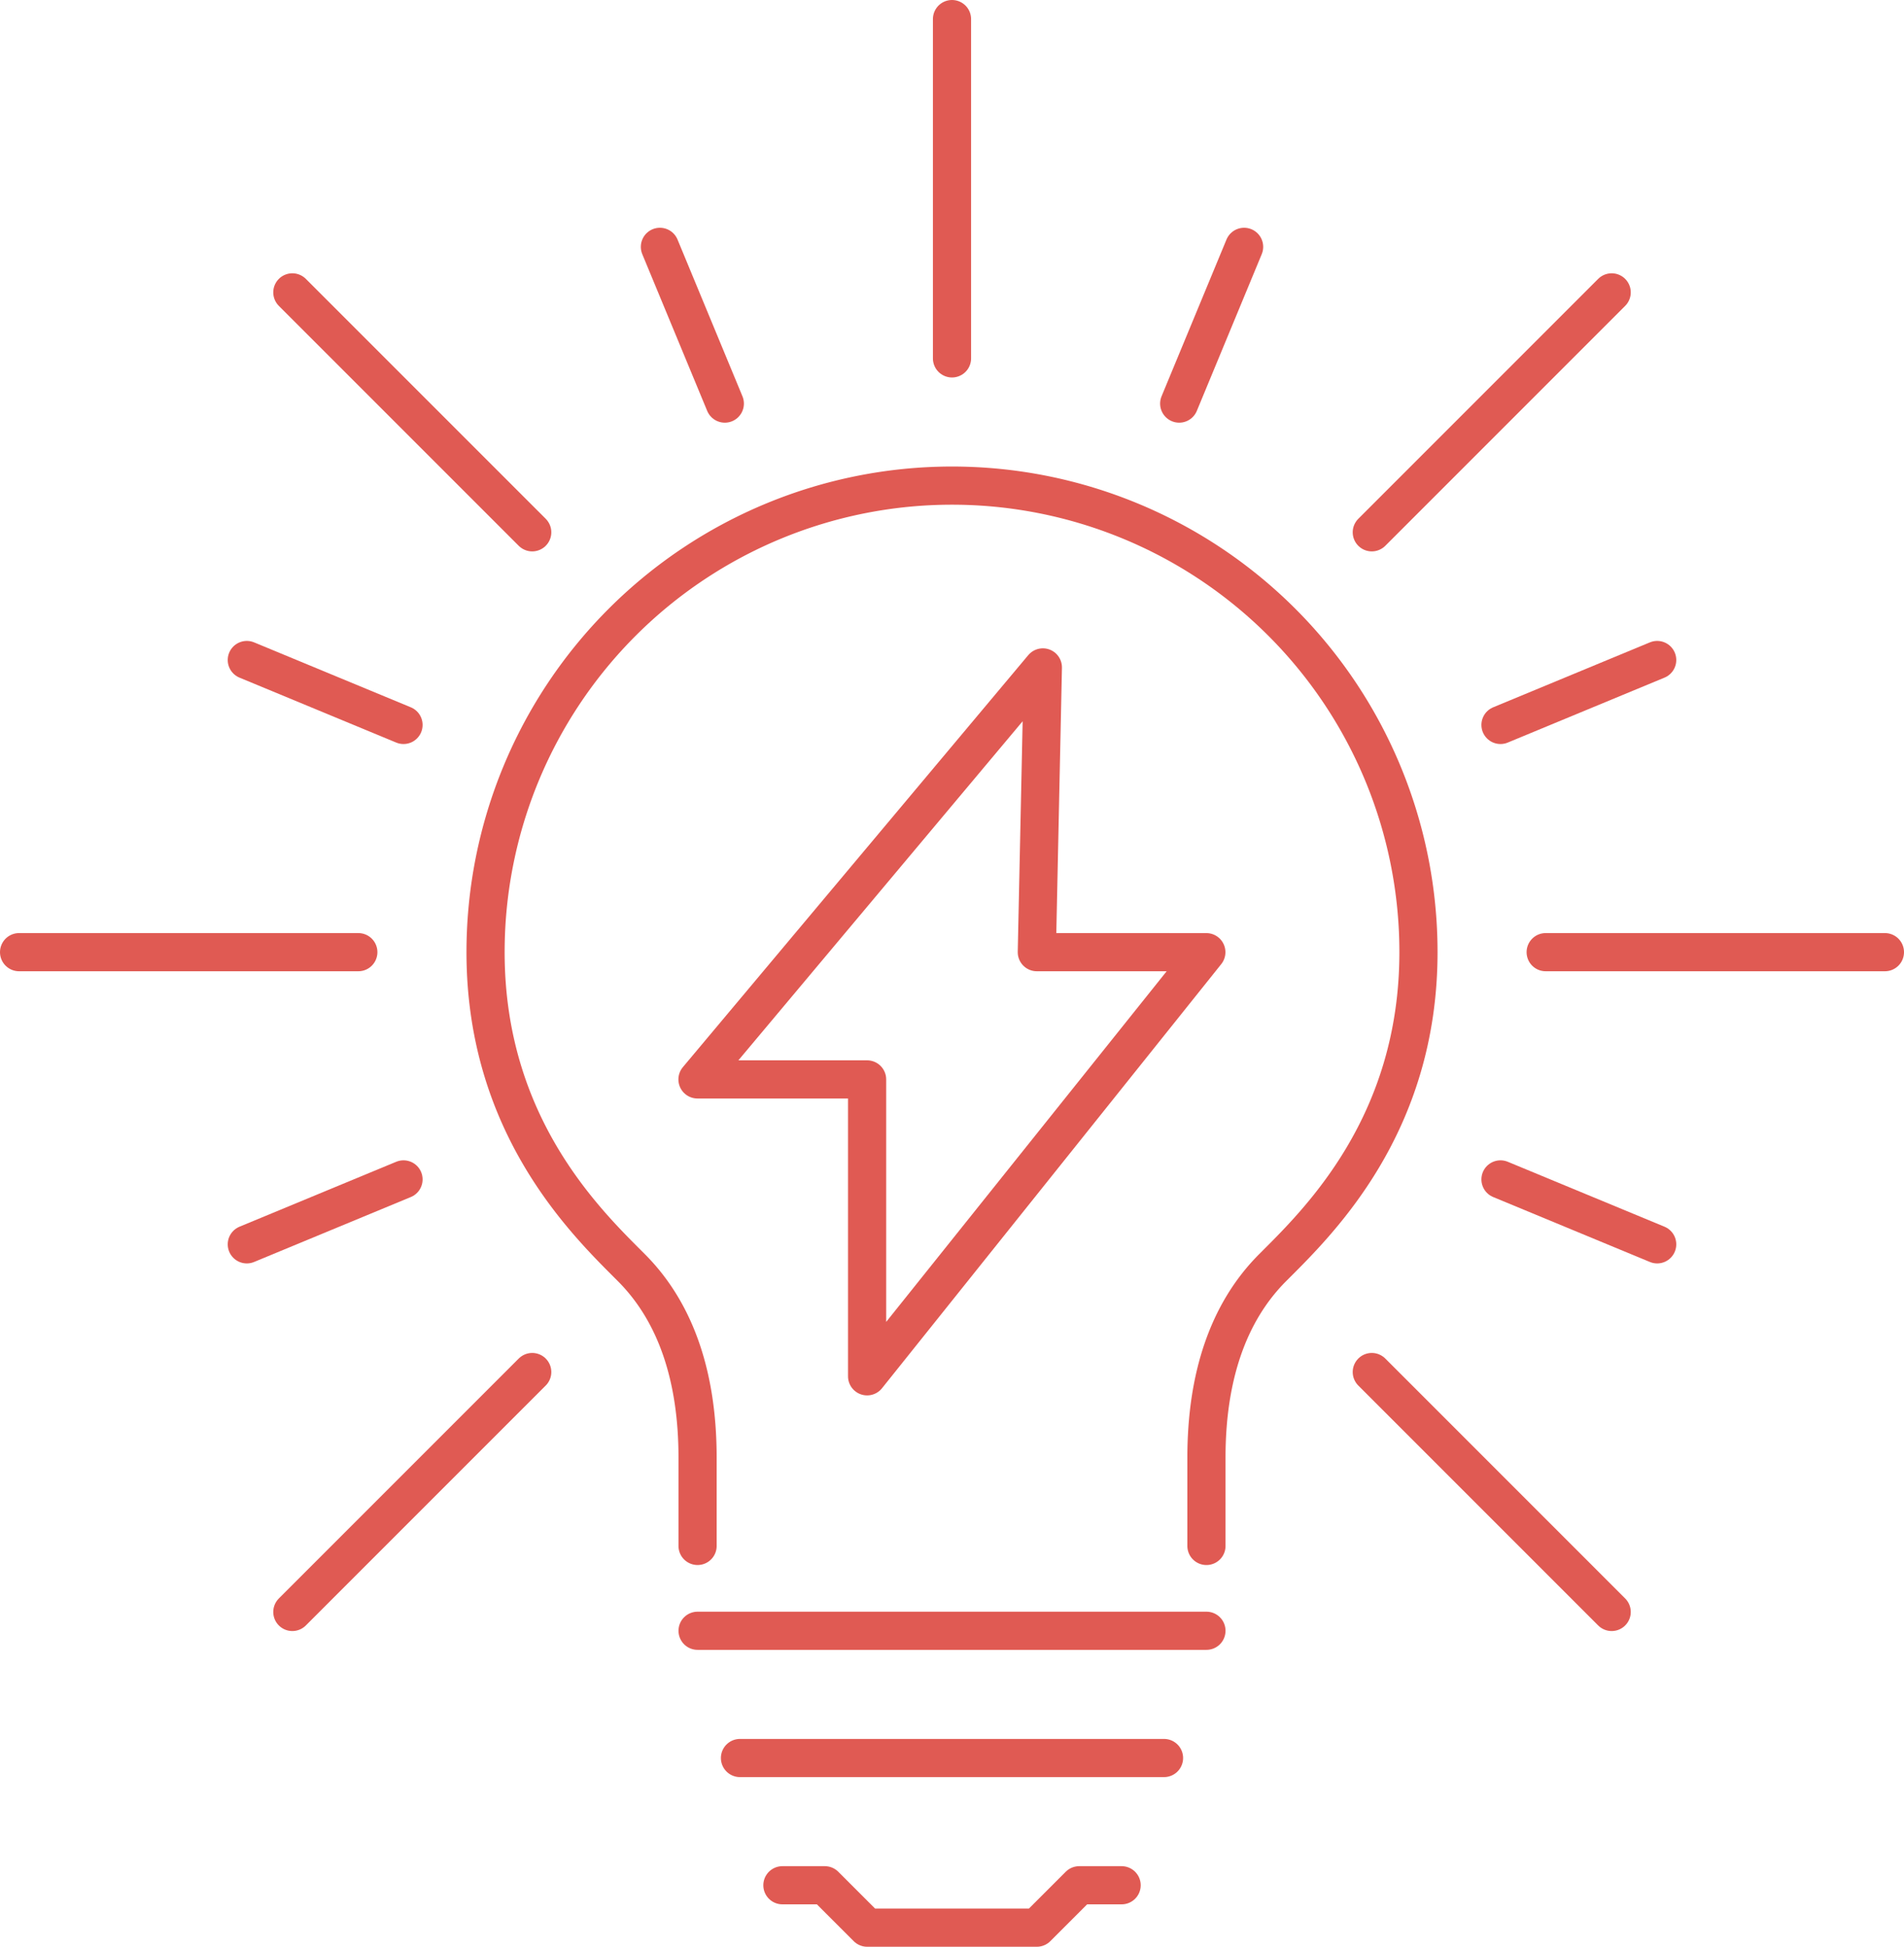 <svg viewBox="0 0 99.778 102" height="102" width="99.778" xmlns="http://www.w3.org/2000/svg">
  <g transform="translate(-617.031 -569.031)" data-name="Group 1448" id="Group_1448">
    <line stroke-width="2" stroke-linejoin="round" stroke-linecap="round" stroke="#e05a53" fill="none" transform="translate(666.92 570.031)" y2="17.778" data-name="Line 243" id="Line_243"></line>
    <line stroke-width="2" stroke-linejoin="round" stroke-linecap="round" stroke="#e05a53" fill="none" transform="translate(632.351 584.35)" y2="12.571" x2="12.571" data-name="Line 244" id="Line_244"></line>
    <line stroke-width="2" stroke-linejoin="round" stroke-linecap="round" stroke="#e05a53" fill="none" transform="translate(618.031 618.92)" x2="17.778" data-name="Line 245" id="Line_245"></line>
    <line stroke-width="2" stroke-linejoin="round" stroke-linecap="round" stroke="#e05a53" fill="none" transform="translate(632.351 640.919)" x2="12.571" y1="12.571" data-name="Line 246" id="Line_246"></line>
    <line stroke-width="2" stroke-linejoin="round" stroke-linecap="round" stroke="#e05a53" fill="none" transform="translate(688.919 640.919)" y1="12.571" x1="12.571" data-name="Line 247" id="Line_247"></line>
    <line stroke-width="2" stroke-linejoin="round" stroke-linecap="round" stroke="#e05a53" fill="none" transform="translate(698.031 618.92)" x1="17.778" data-name="Line 248" id="Line_248"></line>
    <line stroke-width="2" stroke-linejoin="round" stroke-linecap="round" stroke="#e05a53" fill="none" transform="translate(688.919 584.35)" y2="12.571" x1="12.571" data-name="Line 249" id="Line_249"></line>
    <path stroke-width="2" stroke-linejoin="round" stroke-linecap="round" stroke="#e05a53" fill="none" d="M675.809,667.809h-2.222l-2.222,2.222h-8.889l-2.222-2.222h-2.222" data-name="Path 1004" id="Path_1004"></path>
    <line stroke-width="2" stroke-linejoin="round" stroke-linecap="round" stroke="#e05a53" fill="none" transform="translate(653.587 654.475)" x2="26.667" data-name="Line 250" id="Line_250"></line>
    <line stroke-width="2" stroke-linejoin="round" stroke-linecap="round" stroke="#e05a53" fill="none" transform="translate(655.809 661.142)" x2="22.222" data-name="Line 251" id="Line_251"></line>
    <line stroke-width="2" stroke-linejoin="round" stroke-linecap="round" stroke="#e05a53" fill="none" transform="translate(651.613 581.965)" y2="8.212" x2="3.402" data-name="Line 252" id="Line_252"></line>
    <line stroke-width="2" stroke-linejoin="round" stroke-linecap="round" stroke="#e05a53" fill="none" transform="translate(629.965 603.612)" y2="3.402" x2="8.212" data-name="Line 253" id="Line_253"></line>
    <line stroke-width="2" stroke-linejoin="round" stroke-linecap="round" stroke="#e05a53" fill="none" transform="translate(629.965 630.826)" x2="8.212" y1="3.402" data-name="Line 254" id="Line_254"></line>
    <line stroke-width="2" stroke-linejoin="round" stroke-linecap="round" stroke="#e05a53" fill="none" transform="translate(695.663 630.826)" y1="3.402" x1="8.212" data-name="Line 255" id="Line_255"></line>
    <line stroke-width="2" stroke-linejoin="round" stroke-linecap="round" stroke="#e05a53" fill="none" transform="translate(695.663 603.612)" y2="3.402" x1="8.212" data-name="Line 256" id="Line_256"></line>
    <line stroke-width="2" stroke-linejoin="round" stroke-linecap="round" stroke="#e05a53" fill="none" transform="translate(678.826 581.965)" y2="8.212" x1="3.402" data-name="Line 257" id="Line_257"></line>
    <path stroke-width="2" stroke-linejoin="round" stroke-linecap="round" stroke="#e05a53" fill="none" d="M671.365,618.92,671.682,604l-18.1,21.587h8.889v15.556l17.778-22.222Z" data-name="Path 1005" id="Path_1005"></path>
    <path stroke-width="2" stroke-linejoin="round" stroke-linecap="round" stroke="#e05a53" fill="none" d="M680.254,650.031V645.4c0-4.181,1.111-7.592,3.472-9.953s7.639-7.431,7.639-16.528a24.444,24.444,0,1,0-48.889,0c0,9.1,5.278,14.166,7.639,16.528s3.472,5.772,3.472,9.953v4.63" data-name="Path 1006" id="Path_1006"></path>
  </g>
</svg>
